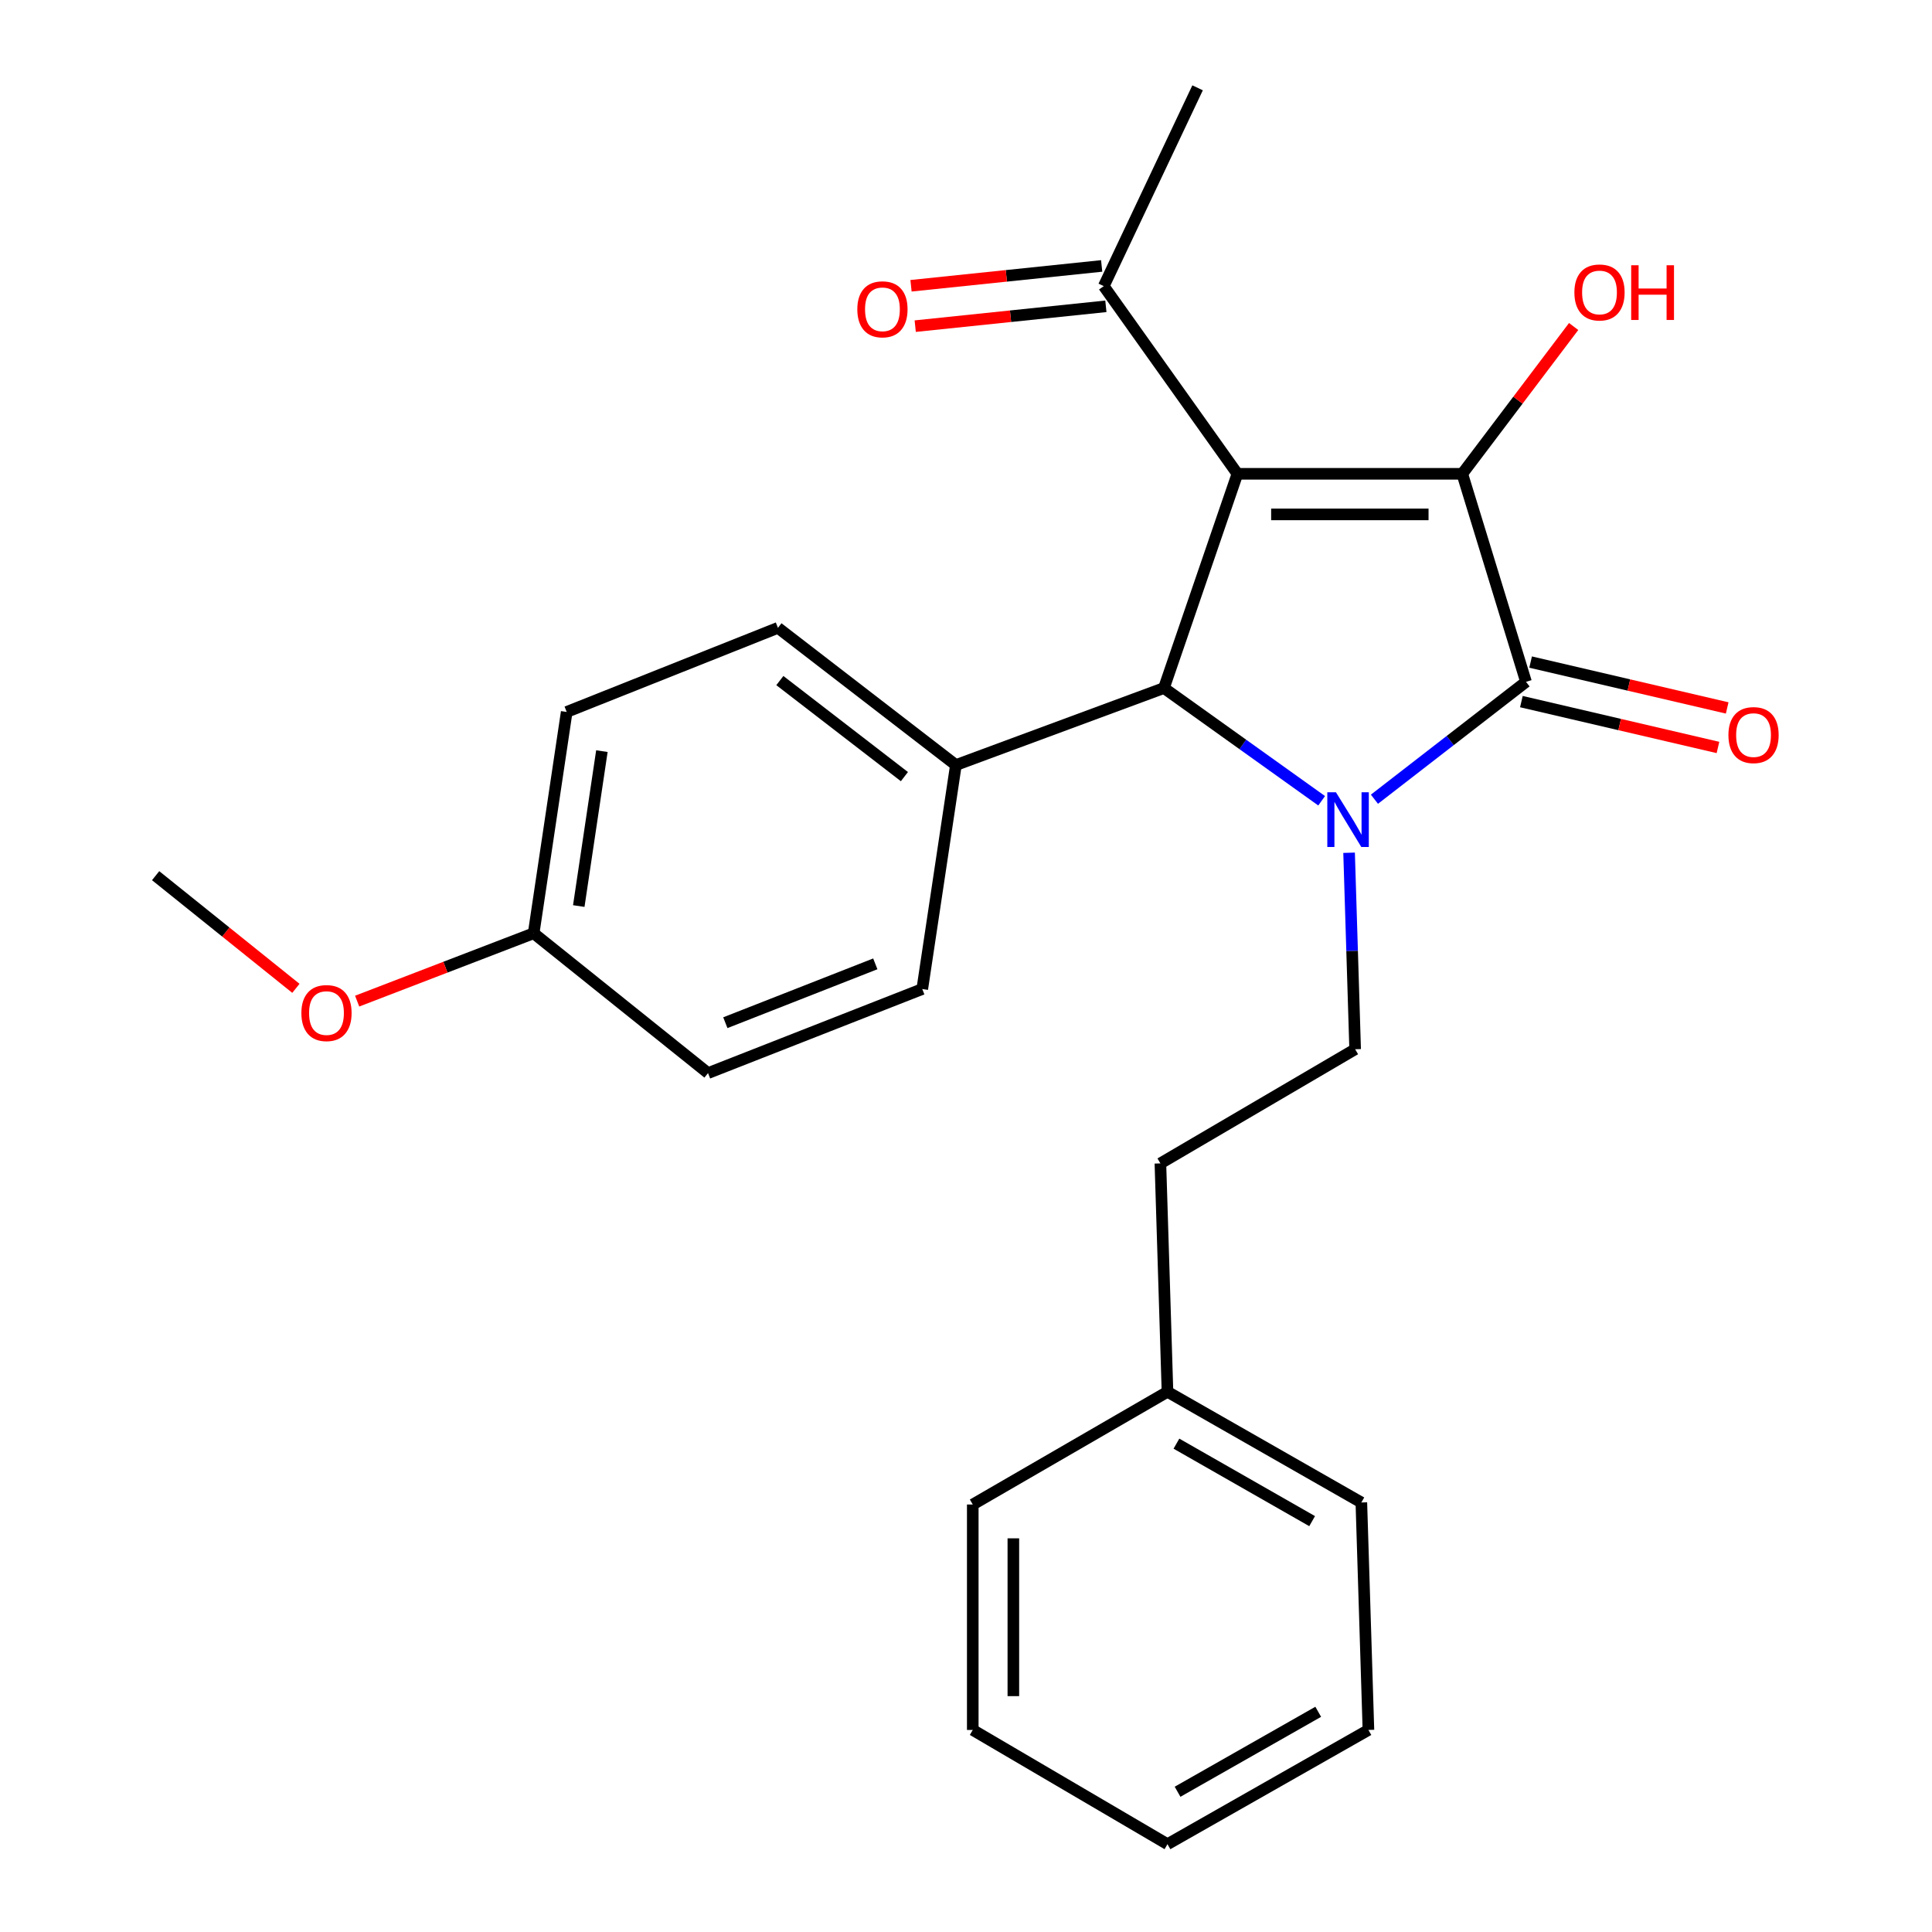 <?xml version='1.0' encoding='iso-8859-1'?>
<svg version='1.1' baseProfile='full'
              xmlns='http://www.w3.org/2000/svg'
                      xmlns:rdkit='http://www.rdkit.org/xml'
                      xmlns:xlink='http://www.w3.org/1999/xlink'
                  xml:space='preserve'
width='1000px' height='1000px' viewBox='0 0 1000 1000'>
<!-- END OF HEADER -->
<rect style='opacity:1.0;fill:#FFFFFF;stroke:none' width='1000' height='1000' x='0' y='0'> </rect>
<path class='bond-1' d='M 640.485,245.243 L 756.868,245.243' style='fill:none;fill-rule:evenodd;stroke:#000000;stroke-width:6px;stroke-linecap:butt;stroke-linejoin:miter;stroke-opacity:1' />
<path class='bond-1' d='M 657.943,266.254 L 739.411,266.254' style='fill:none;fill-rule:evenodd;stroke:#000000;stroke-width:6px;stroke-linecap:butt;stroke-linejoin:miter;stroke-opacity:1' />
<path class='bond-3' d='M 640.485,245.243 L 602.454,356.127' style='fill:none;fill-rule:evenodd;stroke:#000000;stroke-width:6px;stroke-linecap:butt;stroke-linejoin:miter;stroke-opacity:1' />
<path class='bond-4' d='M 640.485,245.243 L 571.31,148.098' style='fill:none;fill-rule:evenodd;stroke:#000000;stroke-width:6px;stroke-linecap:butt;stroke-linejoin:miter;stroke-opacity:1' />
<path class='bond-0' d='M 684.086,414.481 L 643.27,385.304' style='fill:none;fill-rule:evenodd;stroke:#0000FF;stroke-width:6px;stroke-linecap:butt;stroke-linejoin:miter;stroke-opacity:1' />
<path class='bond-0' d='M 643.27,385.304 L 602.454,356.127' style='fill:none;fill-rule:evenodd;stroke:#000000;stroke-width:6px;stroke-linecap:butt;stroke-linejoin:miter;stroke-opacity:1' />
<path class='bond-5' d='M 698.283,441.384 L 699.851,492.235' style='fill:none;fill-rule:evenodd;stroke:#0000FF;stroke-width:6px;stroke-linecap:butt;stroke-linejoin:miter;stroke-opacity:1' />
<path class='bond-5' d='M 699.851,492.235 L 701.42,543.086' style='fill:none;fill-rule:evenodd;stroke:#000000;stroke-width:6px;stroke-linecap:butt;stroke-linejoin:miter;stroke-opacity:1' />
<path class='bond-25' d='M 711.407,413.678 L 750.632,383.297' style='fill:none;fill-rule:evenodd;stroke:#0000FF;stroke-width:6px;stroke-linecap:butt;stroke-linejoin:miter;stroke-opacity:1' />
<path class='bond-25' d='M 750.632,383.297 L 789.857,352.917' style='fill:none;fill-rule:evenodd;stroke:#000000;stroke-width:6px;stroke-linecap:butt;stroke-linejoin:miter;stroke-opacity:1' />
<path class='bond-2' d='M 756.868,245.243 L 789.857,352.917' style='fill:none;fill-rule:evenodd;stroke:#000000;stroke-width:6px;stroke-linecap:butt;stroke-linejoin:miter;stroke-opacity:1' />
<path class='bond-8' d='M 756.868,245.243 L 785.691,207.122' style='fill:none;fill-rule:evenodd;stroke:#000000;stroke-width:6px;stroke-linecap:butt;stroke-linejoin:miter;stroke-opacity:1' />
<path class='bond-8' d='M 785.691,207.122 L 814.514,169.001' style='fill:none;fill-rule:evenodd;stroke:#FF0000;stroke-width:6px;stroke-linecap:butt;stroke-linejoin:miter;stroke-opacity:1' />
<path class='bond-7' d='M 787.469,363.148 L 838.344,375.018' style='fill:none;fill-rule:evenodd;stroke:#000000;stroke-width:6px;stroke-linecap:butt;stroke-linejoin:miter;stroke-opacity:1' />
<path class='bond-7' d='M 838.344,375.018 L 889.218,386.888' style='fill:none;fill-rule:evenodd;stroke:#FF0000;stroke-width:6px;stroke-linecap:butt;stroke-linejoin:miter;stroke-opacity:1' />
<path class='bond-7' d='M 792.244,342.686 L 843.118,354.556' style='fill:none;fill-rule:evenodd;stroke:#000000;stroke-width:6px;stroke-linecap:butt;stroke-linejoin:miter;stroke-opacity:1' />
<path class='bond-7' d='M 843.118,354.556 L 893.992,366.426' style='fill:none;fill-rule:evenodd;stroke:#FF0000;stroke-width:6px;stroke-linecap:butt;stroke-linejoin:miter;stroke-opacity:1' />
<path class='bond-6' d='M 602.454,356.127 L 494.768,395.991' style='fill:none;fill-rule:evenodd;stroke:#000000;stroke-width:6px;stroke-linecap:butt;stroke-linejoin:miter;stroke-opacity:1' />
<path class='bond-9' d='M 570.222,137.648 L 520.881,142.781' style='fill:none;fill-rule:evenodd;stroke:#000000;stroke-width:6px;stroke-linecap:butt;stroke-linejoin:miter;stroke-opacity:1' />
<path class='bond-9' d='M 520.881,142.781 L 471.54,147.914' style='fill:none;fill-rule:evenodd;stroke:#FF0000;stroke-width:6px;stroke-linecap:butt;stroke-linejoin:miter;stroke-opacity:1' />
<path class='bond-9' d='M 572.397,158.547 L 523.056,163.68' style='fill:none;fill-rule:evenodd;stroke:#000000;stroke-width:6px;stroke-linecap:butt;stroke-linejoin:miter;stroke-opacity:1' />
<path class='bond-9' d='M 523.056,163.68 L 473.715,168.814' style='fill:none;fill-rule:evenodd;stroke:#FF0000;stroke-width:6px;stroke-linecap:butt;stroke-linejoin:miter;stroke-opacity:1' />
<path class='bond-18' d='M 571.31,148.098 L 619.87,45.455' style='fill:none;fill-rule:evenodd;stroke:#000000;stroke-width:6px;stroke-linecap:butt;stroke-linejoin:miter;stroke-opacity:1' />
<path class='bond-12' d='M 701.42,543.086 L 600.621,602.176' style='fill:none;fill-rule:evenodd;stroke:#000000;stroke-width:6px;stroke-linecap:butt;stroke-linejoin:miter;stroke-opacity:1' />
<path class='bond-10' d='M 494.768,395.991 L 402.666,324.971' style='fill:none;fill-rule:evenodd;stroke:#000000;stroke-width:6px;stroke-linecap:butt;stroke-linejoin:miter;stroke-opacity:1' />
<path class='bond-10' d='M 468.122,401.978 L 403.65,352.263' style='fill:none;fill-rule:evenodd;stroke:#000000;stroke-width:6px;stroke-linecap:butt;stroke-linejoin:miter;stroke-opacity:1' />
<path class='bond-11' d='M 494.768,395.991 L 477.363,511.918' style='fill:none;fill-rule:evenodd;stroke:#000000;stroke-width:6px;stroke-linecap:butt;stroke-linejoin:miter;stroke-opacity:1' />
<path class='bond-15' d='M 402.666,324.971 L 293.322,368.501' style='fill:none;fill-rule:evenodd;stroke:#000000;stroke-width:6px;stroke-linecap:butt;stroke-linejoin:miter;stroke-opacity:1' />
<path class='bond-14' d='M 477.363,511.918 L 366.479,555.436' style='fill:none;fill-rule:evenodd;stroke:#000000;stroke-width:6px;stroke-linecap:butt;stroke-linejoin:miter;stroke-opacity:1' />
<path class='bond-14' d='M 453.054,498.887 L 375.435,529.349' style='fill:none;fill-rule:evenodd;stroke:#000000;stroke-width:6px;stroke-linecap:butt;stroke-linejoin:miter;stroke-opacity:1' />
<path class='bond-16' d='M 600.621,602.176 L 604.287,720.391' style='fill:none;fill-rule:evenodd;stroke:#000000;stroke-width:6px;stroke-linecap:butt;stroke-linejoin:miter;stroke-opacity:1' />
<path class='bond-13' d='M 276.221,483.05 L 366.479,555.436' style='fill:none;fill-rule:evenodd;stroke:#000000;stroke-width:6px;stroke-linecap:butt;stroke-linejoin:miter;stroke-opacity:1' />
<path class='bond-17' d='M 276.221,483.05 L 230.542,500.614' style='fill:none;fill-rule:evenodd;stroke:#000000;stroke-width:6px;stroke-linecap:butt;stroke-linejoin:miter;stroke-opacity:1' />
<path class='bond-17' d='M 230.542,500.614 L 184.862,518.178' style='fill:none;fill-rule:evenodd;stroke:#FF0000;stroke-width:6px;stroke-linecap:butt;stroke-linejoin:miter;stroke-opacity:1' />
<path class='bond-26' d='M 276.221,483.05 L 293.322,368.501' style='fill:none;fill-rule:evenodd;stroke:#000000;stroke-width:6px;stroke-linecap:butt;stroke-linejoin:miter;stroke-opacity:1' />
<path class='bond-26' d='M 299.568,468.97 L 311.539,388.786' style='fill:none;fill-rule:evenodd;stroke:#000000;stroke-width:6px;stroke-linecap:butt;stroke-linejoin:miter;stroke-opacity:1' />
<path class='bond-19' d='M 604.287,720.391 L 704.63,777.684' style='fill:none;fill-rule:evenodd;stroke:#000000;stroke-width:6px;stroke-linecap:butt;stroke-linejoin:miter;stroke-opacity:1' />
<path class='bond-19' d='M 608.92,747.232 L 679.16,787.337' style='fill:none;fill-rule:evenodd;stroke:#000000;stroke-width:6px;stroke-linecap:butt;stroke-linejoin:miter;stroke-opacity:1' />
<path class='bond-20' d='M 604.287,720.391 L 503.5,778.734' style='fill:none;fill-rule:evenodd;stroke:#000000;stroke-width:6px;stroke-linecap:butt;stroke-linejoin:miter;stroke-opacity:1' />
<path class='bond-21' d='M 153.155,511.561 L 116.854,482.405' style='fill:none;fill-rule:evenodd;stroke:#FF0000;stroke-width:6px;stroke-linecap:butt;stroke-linejoin:miter;stroke-opacity:1' />
<path class='bond-21' d='M 116.854,482.405 L 80.554,453.249' style='fill:none;fill-rule:evenodd;stroke:#000000;stroke-width:6px;stroke-linecap:butt;stroke-linejoin:miter;stroke-opacity:1' />
<path class='bond-23' d='M 704.63,777.684 L 708.295,895.42' style='fill:none;fill-rule:evenodd;stroke:#000000;stroke-width:6px;stroke-linecap:butt;stroke-linejoin:miter;stroke-opacity:1' />
<path class='bond-22' d='M 503.5,778.734 L 503.5,895.42' style='fill:none;fill-rule:evenodd;stroke:#000000;stroke-width:6px;stroke-linecap:butt;stroke-linejoin:miter;stroke-opacity:1' />
<path class='bond-22' d='M 524.511,796.237 L 524.511,877.917' style='fill:none;fill-rule:evenodd;stroke:#000000;stroke-width:6px;stroke-linecap:butt;stroke-linejoin:miter;stroke-opacity:1' />
<path class='bond-24' d='M 503.5,895.42 L 604.287,954.545' style='fill:none;fill-rule:evenodd;stroke:#000000;stroke-width:6px;stroke-linecap:butt;stroke-linejoin:miter;stroke-opacity:1' />
<path class='bond-27' d='M 708.295,895.42 L 604.287,954.545' style='fill:none;fill-rule:evenodd;stroke:#000000;stroke-width:6px;stroke-linecap:butt;stroke-linejoin:miter;stroke-opacity:1' />
<path class='bond-27' d='M 682.31,886.022 L 609.504,927.41' style='fill:none;fill-rule:evenodd;stroke:#000000;stroke-width:6px;stroke-linecap:butt;stroke-linejoin:miter;stroke-opacity:1' />
<path  class='atom-1' d='M 691.494 410.092
L 700.774 425.092
Q 701.694 426.572, 703.174 429.252
Q 704.654 431.932, 704.734 432.092
L 704.734 410.092
L 708.494 410.092
L 708.494 438.412
L 704.614 438.412
L 694.654 422.012
Q 693.494 420.092, 692.254 417.892
Q 691.054 415.692, 690.694 415.012
L 690.694 438.412
L 687.014 438.412
L 687.014 410.092
L 691.494 410.092
' fill='#0000FF'/>
<path  class='atom-8' d='M 894.628 380.476
Q 894.628 373.676, 897.988 369.876
Q 901.348 366.076, 907.628 366.076
Q 913.908 366.076, 917.268 369.876
Q 920.628 373.676, 920.628 380.476
Q 920.628 387.356, 917.228 391.276
Q 913.828 395.156, 907.628 395.156
Q 901.388 395.156, 897.988 391.276
Q 894.628 387.396, 894.628 380.476
M 907.628 391.956
Q 911.948 391.956, 914.268 389.076
Q 916.628 386.156, 916.628 380.476
Q 916.628 374.916, 914.268 372.116
Q 911.948 369.276, 907.628 369.276
Q 903.308 369.276, 900.948 372.076
Q 898.628 374.876, 898.628 380.476
Q 898.628 386.196, 900.948 389.076
Q 903.308 391.956, 907.628 391.956
' fill='#FF0000'/>
<path  class='atom-9' d='M 814.9 151.376
Q 814.9 144.576, 818.26 140.776
Q 821.62 136.976, 827.9 136.976
Q 834.18 136.976, 837.54 140.776
Q 840.9 144.576, 840.9 151.376
Q 840.9 158.256, 837.5 162.176
Q 834.1 166.056, 827.9 166.056
Q 821.66 166.056, 818.26 162.176
Q 814.9 158.296, 814.9 151.376
M 827.9 162.856
Q 832.22 162.856, 834.54 159.976
Q 836.9 157.056, 836.9 151.376
Q 836.9 145.816, 834.54 143.016
Q 832.22 140.176, 827.9 140.176
Q 823.58 140.176, 821.22 142.976
Q 818.9 145.776, 818.9 151.376
Q 818.9 157.096, 821.22 159.976
Q 823.58 162.856, 827.9 162.856
' fill='#FF0000'/>
<path  class='atom-9' d='M 844.3 137.296
L 848.14 137.296
L 848.14 149.336
L 862.62 149.336
L 862.62 137.296
L 866.46 137.296
L 866.46 165.616
L 862.62 165.616
L 862.62 152.536
L 848.14 152.536
L 848.14 165.616
L 844.3 165.616
L 844.3 137.296
' fill='#FF0000'/>
<path  class='atom-10' d='M 443.748 160.096
Q 443.748 153.296, 447.108 149.496
Q 450.468 145.696, 456.748 145.696
Q 463.028 145.696, 466.388 149.496
Q 469.748 153.296, 469.748 160.096
Q 469.748 166.976, 466.348 170.896
Q 462.948 174.776, 456.748 174.776
Q 450.508 174.776, 447.108 170.896
Q 443.748 167.016, 443.748 160.096
M 456.748 171.576
Q 461.068 171.576, 463.388 168.696
Q 465.748 165.776, 465.748 160.096
Q 465.748 154.536, 463.388 151.736
Q 461.068 148.896, 456.748 148.896
Q 452.428 148.896, 450.068 151.696
Q 447.748 154.496, 447.748 160.096
Q 447.748 165.816, 450.068 168.696
Q 452.428 171.576, 456.748 171.576
' fill='#FF0000'/>
<path  class='atom-18' d='M 155.99 524.36
Q 155.99 517.56, 159.35 513.76
Q 162.71 509.96, 168.99 509.96
Q 175.27 509.96, 178.63 513.76
Q 181.99 517.56, 181.99 524.36
Q 181.99 531.24, 178.59 535.16
Q 175.19 539.04, 168.99 539.04
Q 162.75 539.04, 159.35 535.16
Q 155.99 531.28, 155.99 524.36
M 168.99 535.84
Q 173.31 535.84, 175.63 532.96
Q 177.99 530.04, 177.99 524.36
Q 177.99 518.8, 175.63 516
Q 173.31 513.16, 168.99 513.16
Q 164.67 513.16, 162.31 515.96
Q 159.99 518.76, 159.99 524.36
Q 159.99 530.08, 162.31 532.96
Q 164.67 535.84, 168.99 535.84
' fill='#FF0000'/>
</svg>
